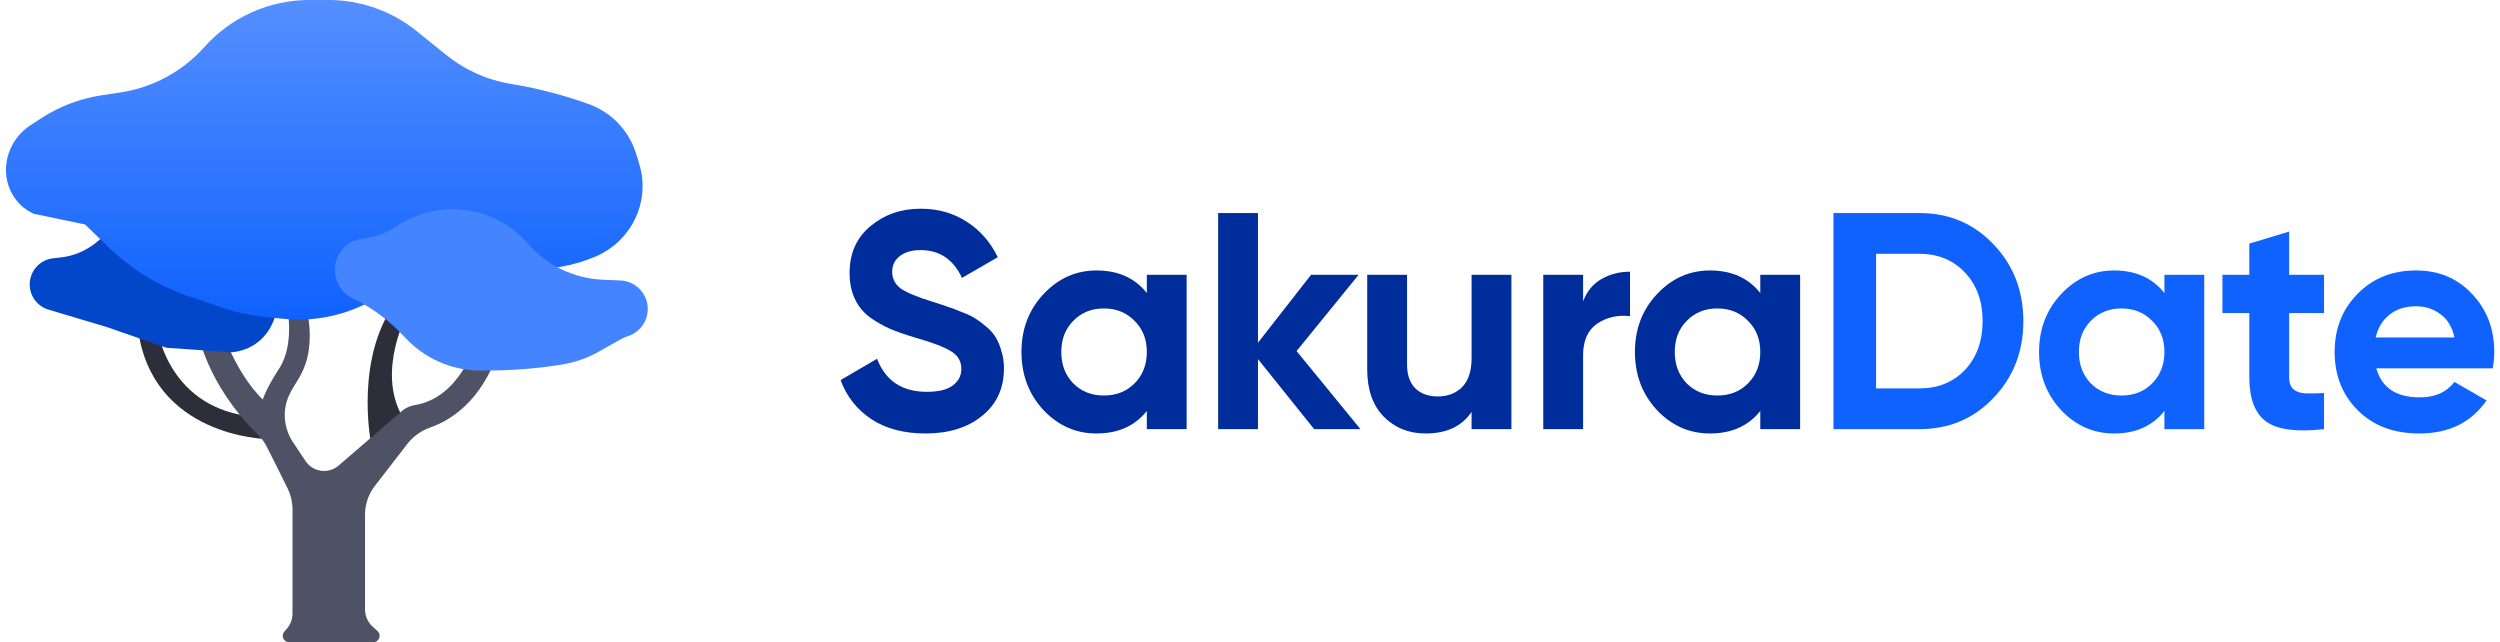<svg width="218" height="56" viewBox="0 0 218 56" fill="none" xmlns="http://www.w3.org/2000/svg">
    <path d="M80.707 37.8C78.84 37.8 77.269 37.388 75.995 36.562C74.721 35.718 73.823 34.578 73.303 33.142L76.48 31.285C77.216 33.205 78.661 34.166 80.814 34.166C81.856 34.166 82.618 33.977 83.103 33.6C83.588 33.223 83.83 32.748 83.83 32.173C83.83 31.509 83.534 30.997 82.942 30.639C82.349 30.262 81.29 29.858 79.764 29.427C78.921 29.176 78.203 28.924 77.611 28.673C77.036 28.422 76.453 28.09 75.861 27.677C75.286 27.246 74.846 26.708 74.541 26.061C74.236 25.415 74.084 24.661 74.084 23.8C74.084 22.095 74.685 20.739 75.887 19.734C77.108 18.711 78.571 18.2 80.276 18.2C81.802 18.2 83.139 18.577 84.288 19.331C85.454 20.066 86.361 21.099 87.007 22.427L83.884 24.231C83.13 22.615 81.927 21.808 80.276 21.808C79.504 21.808 78.894 21.987 78.445 22.346C78.014 22.687 77.799 23.136 77.799 23.692C77.799 24.285 78.041 24.769 78.526 25.146C79.029 25.505 79.98 25.9 81.38 26.331C81.954 26.51 82.385 26.654 82.672 26.762C82.977 26.851 83.381 27.004 83.884 27.219C84.404 27.417 84.799 27.605 85.069 27.785C85.356 27.964 85.679 28.206 86.038 28.512C86.397 28.817 86.666 29.131 86.846 29.454C87.043 29.777 87.204 30.172 87.33 30.639C87.474 31.087 87.546 31.581 87.546 32.119C87.546 33.861 86.908 35.243 85.634 36.266C84.377 37.289 82.735 37.8 80.707 37.8Z"
          fill="#002D9C"/>
    <path d="M100.003 23.961H103.476V37.423H100.003V35.835C98.962 37.145 97.499 37.8 95.614 37.8C93.819 37.8 92.275 37.118 90.983 35.754C89.709 34.372 89.072 32.685 89.072 30.692C89.072 28.7 89.709 27.022 90.983 25.658C92.275 24.276 93.819 23.584 95.614 23.584C97.499 23.584 98.962 24.24 100.003 25.55V23.961ZM93.595 33.439C94.295 34.139 95.183 34.489 96.26 34.489C97.337 34.489 98.226 34.139 98.926 33.439C99.644 32.721 100.003 31.805 100.003 30.692C100.003 29.579 99.644 28.673 98.926 27.973C98.226 27.255 97.337 26.896 96.26 26.896C95.183 26.896 94.295 27.255 93.595 27.973C92.895 28.673 92.545 29.579 92.545 30.692C92.545 31.805 92.895 32.721 93.595 33.439Z"
          fill="#002D9C"/>
    <path d="M118.633 37.423H114.595L109.695 31.312V37.423H106.222V18.577H109.695V29.885L114.326 23.961H118.472L113.06 30.612L118.633 37.423Z"
          fill="#002D9C"/>
    <path d="M128.322 23.961H131.796V37.423H128.322V35.916C127.479 37.172 126.141 37.8 124.311 37.8C122.839 37.8 121.618 37.307 120.649 36.319C119.698 35.332 119.222 33.968 119.222 32.227V23.961H122.695V31.796C122.695 32.694 122.938 33.385 123.422 33.869C123.907 34.336 124.553 34.569 125.361 34.569C126.258 34.569 126.976 34.291 127.515 33.735C128.053 33.178 128.322 32.344 128.322 31.231V23.961Z"
          fill="#002D9C"/>
    <path d="M138.046 26.277C138.369 25.415 138.898 24.769 139.634 24.338C140.388 23.908 141.223 23.692 142.138 23.692V27.569C141.079 27.444 140.128 27.659 139.284 28.215C138.459 28.772 138.046 29.696 138.046 30.989V37.423H134.573V23.961H138.046V26.277Z"
          fill="#002D9C"/>
    <path d="M153.497 23.961H156.971V37.423H153.497V35.835C152.456 37.145 150.993 37.8 149.109 37.8C147.314 37.8 145.77 37.118 144.478 35.754C143.203 34.372 142.566 32.685 142.566 30.692C142.566 28.7 143.203 27.022 144.478 25.658C145.77 24.276 147.314 23.584 149.109 23.584C150.993 23.584 152.456 24.24 153.497 25.55V23.961ZM147.089 33.439C147.789 34.139 148.678 34.489 149.755 34.489C150.832 34.489 151.72 34.139 152.42 33.439C153.138 32.721 153.497 31.805 153.497 30.692C153.497 29.579 153.138 28.673 152.42 27.973C151.72 27.255 150.832 26.896 149.755 26.896C148.678 26.896 147.789 27.255 147.089 27.973C146.389 28.673 146.039 29.579 146.039 30.692C146.039 31.805 146.389 32.721 147.089 33.439Z"
          fill="#002D9C"/>
    <path d="M167.362 18.577C169.947 18.577 172.101 19.483 173.824 21.296C175.565 23.109 176.436 25.343 176.436 28C176.436 30.657 175.565 32.891 173.824 34.704C172.101 36.517 169.947 37.423 167.362 37.423H159.877V18.577H167.362ZM167.362 33.869C168.996 33.869 170.324 33.331 171.347 32.254C172.37 31.159 172.882 29.741 172.882 28C172.882 26.259 172.37 24.85 171.347 23.773C170.324 22.678 168.996 22.131 167.362 22.131H163.593V33.869H167.362Z"
          fill="#0F62FE"/>
    <path d="M188.737 23.961H192.21V37.423H188.737V35.835C187.696 37.145 186.233 37.8 184.348 37.8C182.553 37.8 181.01 37.118 179.717 35.754C178.443 34.372 177.806 32.685 177.806 30.692C177.806 28.7 178.443 27.022 179.717 25.658C181.01 24.276 182.553 23.584 184.348 23.584C186.233 23.584 187.696 24.24 188.737 25.55V23.961ZM182.329 33.439C183.029 34.139 183.918 34.489 184.995 34.489C186.072 34.489 186.96 34.139 187.66 33.439C188.378 32.721 188.737 31.805 188.737 30.692C188.737 29.579 188.378 28.673 187.66 27.973C186.96 27.255 186.072 26.896 184.995 26.896C183.918 26.896 183.029 27.255 182.329 27.973C181.629 28.673 181.279 29.579 181.279 30.692C181.279 31.805 181.629 32.721 182.329 33.439Z"
          fill="#0F62FE"/>
    <path d="M202.656 27.3H199.614V32.9C199.614 33.367 199.73 33.708 199.964 33.923C200.197 34.139 200.538 34.264 200.987 34.3C201.436 34.318 201.992 34.309 202.656 34.273V37.423C200.269 37.693 198.582 37.468 197.594 36.75C196.625 36.032 196.14 34.749 196.14 32.9V27.3H193.798V23.961H196.14V21.242L199.614 20.192V23.961H202.656V27.3Z"
          fill="#0F62FE"/>
    <path d="M207.215 32.119C207.682 33.807 208.947 34.65 211.011 34.65C212.34 34.65 213.345 34.202 214.027 33.304L216.827 34.919C215.499 36.84 213.542 37.8 210.958 37.8C208.732 37.8 206.946 37.127 205.6 35.781C204.253 34.435 203.58 32.739 203.58 30.692C203.58 28.664 204.244 26.977 205.573 25.631C206.901 24.267 208.606 23.584 210.688 23.584C212.663 23.584 214.287 24.267 215.562 25.631C216.854 26.995 217.5 28.682 217.5 30.692C217.5 31.141 217.455 31.617 217.365 32.119H207.215ZM207.161 29.427H214.027C213.829 28.512 213.417 27.829 212.788 27.381C212.178 26.932 211.478 26.708 210.688 26.708C209.755 26.708 208.983 26.95 208.373 27.435C207.763 27.901 207.359 28.565 207.161 29.427Z"
          fill="#0F62FE"/>
    <g clip-path="url(#clip0_1218_214)">
        <path d="M12.011 28.52H13.687C13.687 28.52 14.483 35.266 21.565 36.272L23.241 38.283C23.241 38.283 13.142 38.116 12.011 28.52Z"
              fill="#2E2E3A"/>
        <path d="M32.347 38.591C32.347 38.591 30.808 30.846 34.82 25.947L35.613 27.16C35.613 27.16 32.767 32.269 35.085 36.323L32.347 38.591Z"
              fill="#2E2E3A"/>
        <path d="M25.506 44.411C25.506 46.512 25.506 51.591 25.506 53.503C25.506 53.985 25.334 54.449 25.02 54.815L24.788 55.086C24.48 55.446 24.736 56.001 25.209 56.001H32.55C33.055 56.001 33.297 55.38 32.925 55.038L32.484 54.633C32.067 54.251 31.83 53.711 31.83 53.145V44.883C31.83 43.974 32.131 43.091 32.687 42.371L35.508 38.724C36.026 38.053 36.727 37.55 37.527 37.273C39.117 36.722 42.017 35.103 43.513 30.452L41.477 29.916C41.477 29.916 40.114 34.686 36.181 35.32C35.769 35.386 35.38 35.556 35.063 35.828L29.525 40.597C28.642 41.358 27.293 41.174 26.646 40.205L25.558 38.575C24.747 37.361 24.595 35.808 25.204 34.48C25.355 34.15 25.538 33.81 25.758 33.477C26.272 32.698 26.682 31.849 26.857 30.931C27.053 29.894 27.122 28.487 26.703 26.829L24.983 26.513C24.983 26.513 25.79 29.884 24.351 32.132C24.351 32.132 23.367 33.571 22.911 34.835C22.911 34.835 20.663 32.799 19.329 28.655L17.257 28.936C17.257 28.936 17.918 33.395 22.507 37.925C22.795 38.209 23.042 38.531 23.227 38.891C23.631 39.679 24.405 41.2 25.099 42.63C25.368 43.186 25.506 43.794 25.506 44.411Z"
              fill="#4E5264"/>
        <path d="M2.591 24.803C2.591 25.818 3.258 26.712 4.23 27.002L9.317 28.52L14.513 30.324L20.133 30.716C20.133 30.716 22.895 30.712 23.935 27.756C24.17 27.087 24.212 26.366 24.105 25.666L23.766 23.439C23.46 21.432 21.785 19.917 19.758 19.812L19.097 19.779L12.63 19.576C11.128 19.529 9.664 20.048 8.529 21.031C7.609 21.827 6.468 22.324 5.258 22.455L4.639 22.521C3.474 22.647 2.591 23.631 2.591 24.803Z"
              fill="#0247C9"/>
        <path d="M1.122 17.018C1.518 17.68 2.102 18.264 2.958 18.646L7.421 19.573L9.398 21.497C11.398 23.444 13.805 24.924 16.445 25.829L19.097 26.737C20.48 27.211 21.912 27.523 23.366 27.666L24.787 27.805C27.299 28.052 29.829 27.565 32.07 26.402C32.998 25.92 33.978 25.546 34.991 25.286L40.398 23.9C42.124 23.457 43.911 23.296 45.688 23.423C47.861 23.578 50.038 23.201 52.031 22.323C55.029 21.002 56.665 17.694 55.809 14.532C55.685 14.076 55.545 13.615 55.386 13.157C54.724 11.259 53.239 9.763 51.348 9.081C49.672 8.477 47.293 7.755 44.531 7.311C42.45 6.975 40.498 6.079 38.859 4.754L36.353 2.728C34.169 0.962 31.446 -0.001 28.637 -0.001H26.979C23.482 -0.001 20.152 1.491 17.824 4.099C15.921 6.231 13.335 7.631 10.51 8.06L8.841 8.313C6.979 8.596 5.198 9.272 3.617 10.297L2.659 10.918C0.628 12.235 -0.119 14.94 1.122 17.018Z"
              fill="url(#paint0_linear_1218_214)"/>
        <path d="M29.223 23.192C29.075 24.362 29.689 25.492 30.749 26.009C30.809 26.038 30.869 26.068 30.93 26.098C32.573 26.916 34.047 28.038 35.285 29.392C36.965 31.23 39.33 32.292 41.821 32.312C43.869 32.329 46.474 32.221 49.102 31.769C50.188 31.582 51.236 31.216 52.195 30.675L54.122 29.589C54.294 29.492 54.474 29.411 54.66 29.346L54.81 29.294C55.988 28.887 56.682 27.67 56.435 26.449C56.208 25.327 55.244 24.505 54.1 24.456L52.561 24.391C50.045 24.285 47.685 23.147 46.035 21.246C44.603 19.595 42.602 18.543 40.43 18.299H40.43C38.385 18.07 36.325 18.571 34.615 19.715C33.726 20.311 32.707 20.684 31.643 20.805L31.641 20.805C30.381 20.948 29.382 21.934 29.223 23.192Z"
              fill="#4485FF"/>
    </g>
    <defs>
        <linearGradient id="paint0_linear_1218_214" x1="28.276" y1="-0.001" x2="28.276" y2="27.868"
                        gradientUnits="userSpaceOnUse">
            <stop stop-color="#548FFF"/>
            <stop offset="1" stop-color="#0F62FE"/>
        </linearGradient>
        <clipPath id="clip0_1218_214">
            <rect width="56.002" height="56.002" fill="white" transform="translate(0.5 -0.001)"/>
        </clipPath>
    </defs>
</svg>